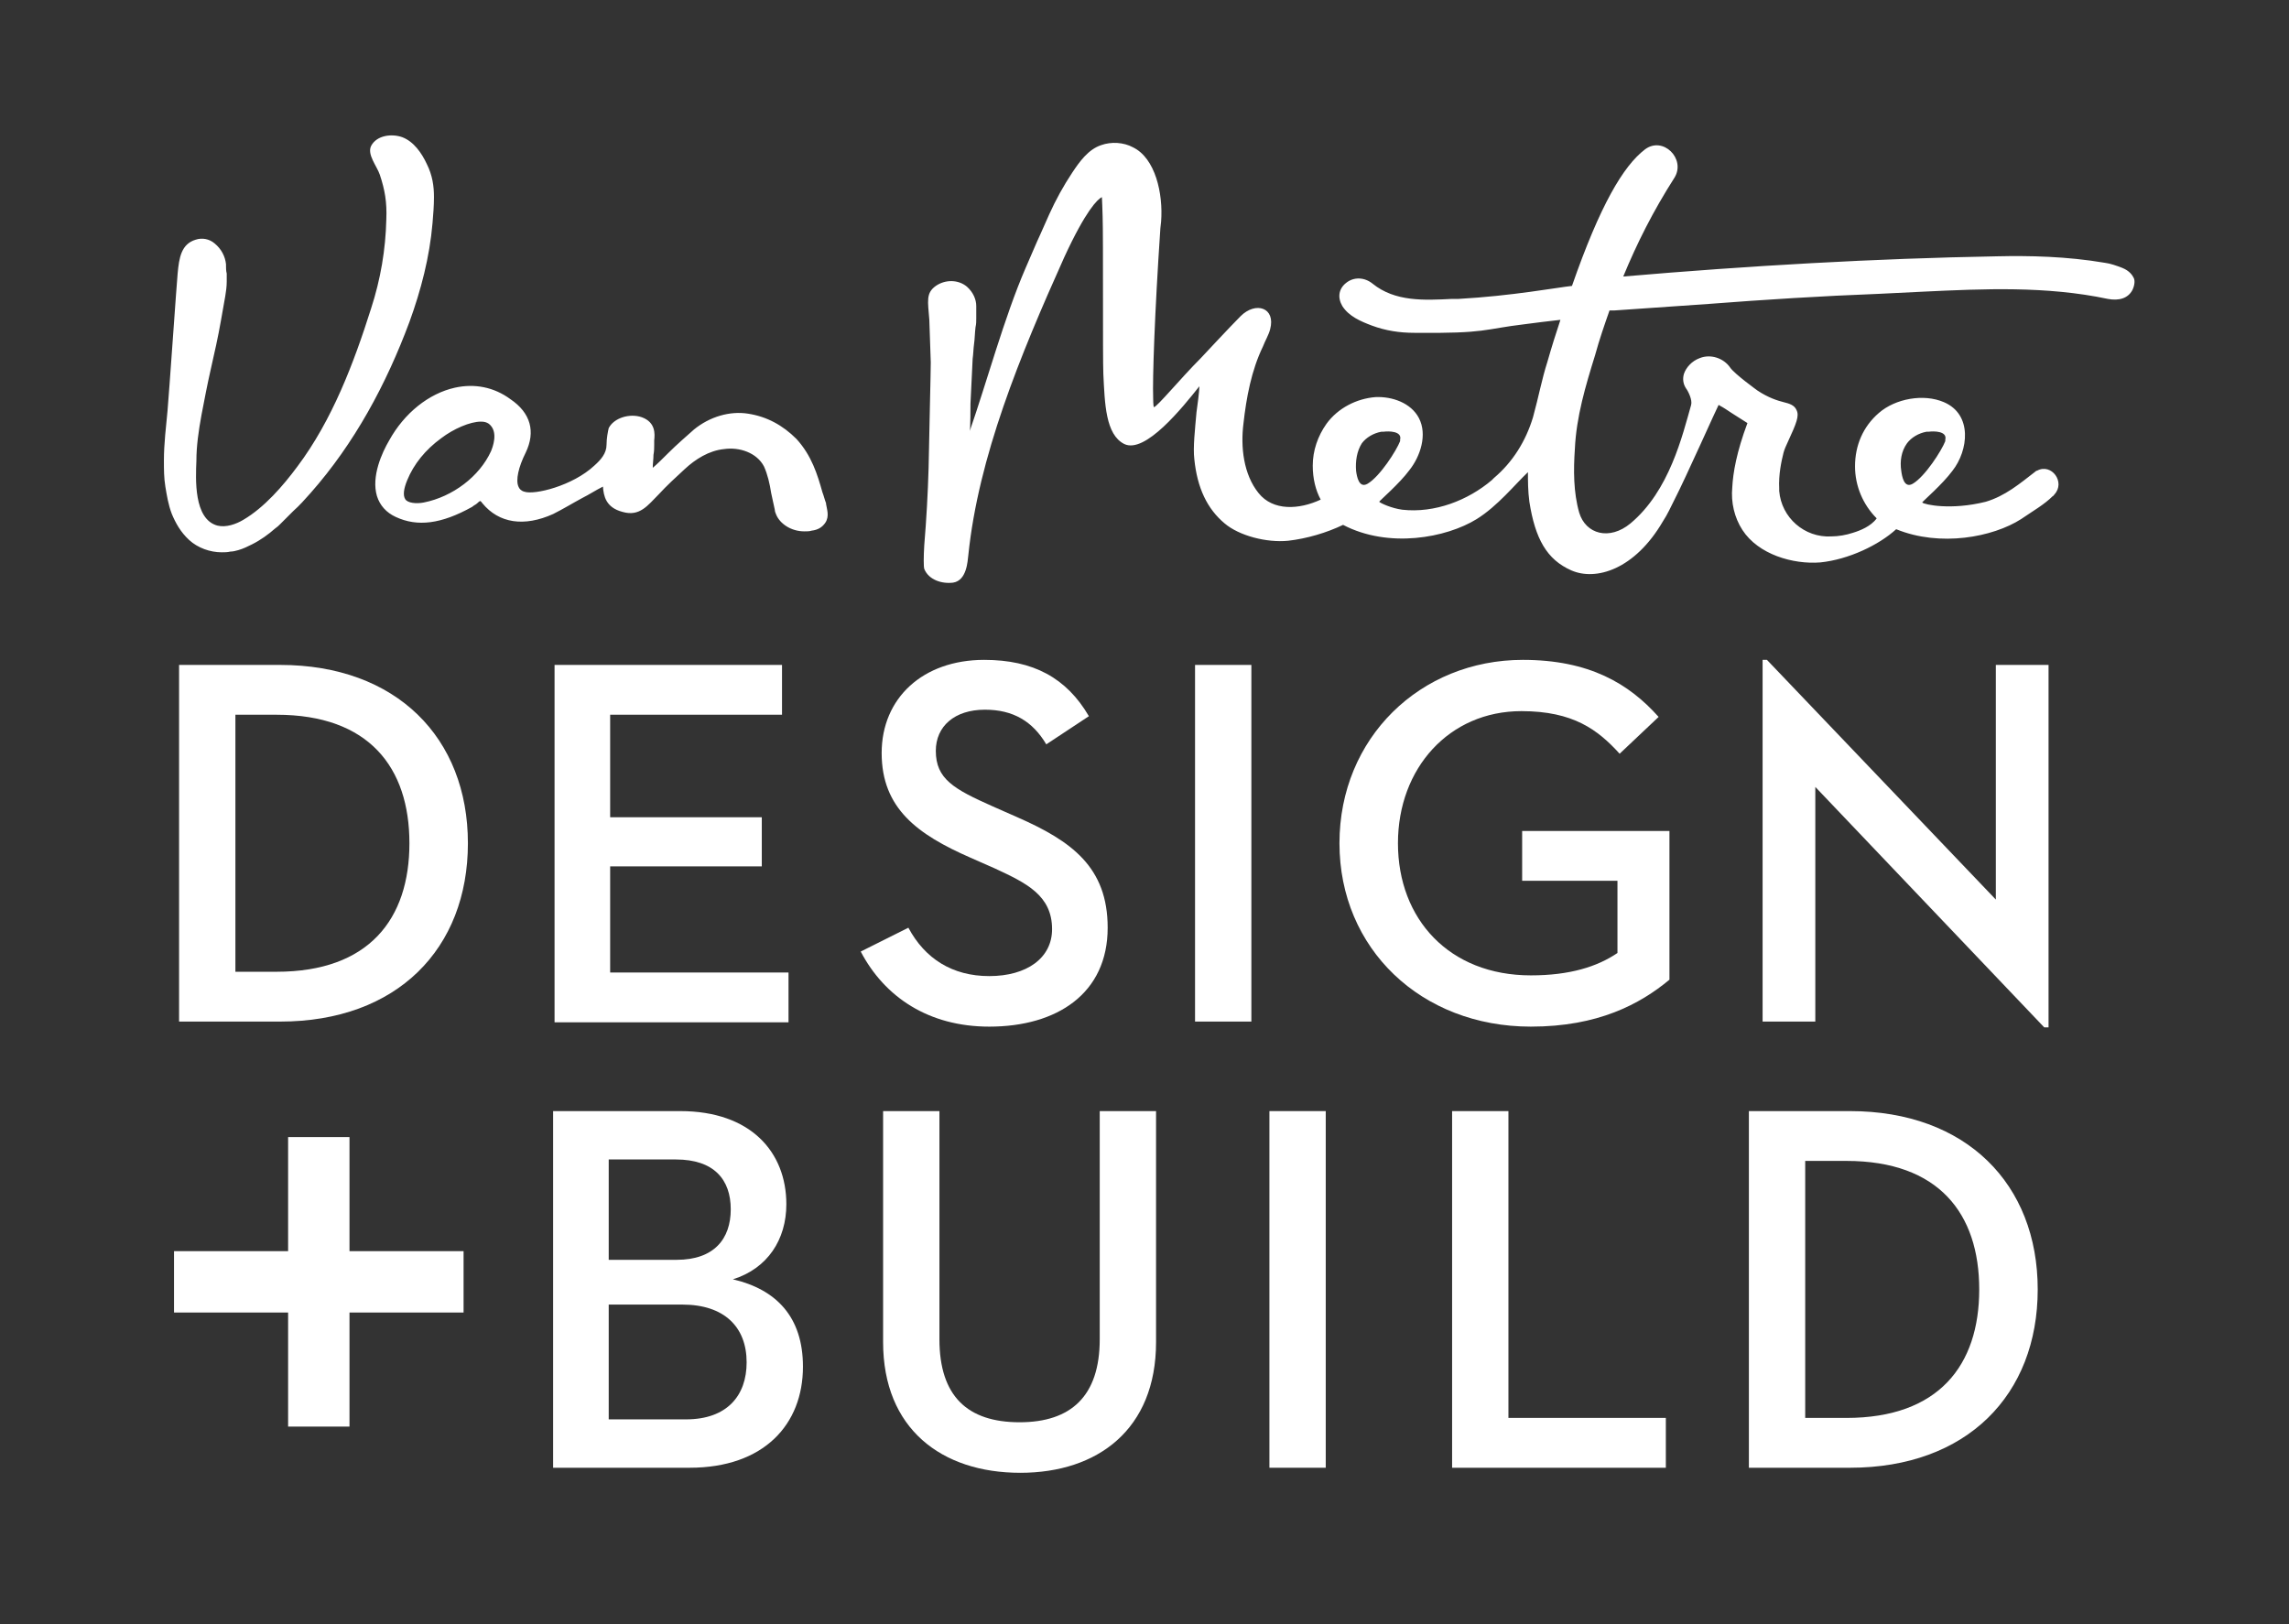 <?xml version="1.0" encoding="utf-8"?>
<!-- Generator: Adobe Illustrator 24.0.1, SVG Export Plug-In . SVG Version: 6.00 Build 0)  -->
<svg version="1.1" id="Layer_1" xmlns="http://www.w3.org/2000/svg" xmlns:xlink="http://www.w3.org/1999/xlink" x="0px" y="0px"
	 viewBox="0 0 317 225" style="enable-background:new 0 0 317 225;" xml:space="preserve">
<rect x="0" y="0" width="317" height="225" fill="#333333" stroke="none"/>
<style type="text/css">
	.st0{fill:#FFFFFF;}
</style>
<path class="st0" d="M60.1,27.3c0,1.2-0.1,2.4-0.2,3.6c-0.4,4.7-1.6,9.3-3.2,13.7c-3.2,8.6-7.6,16.8-13.7,23.7
	c-0.8,0.9-1.5,1.7-2.4,2.5c-0.4,0.4-0.8,0.8-1.2,1.2l-0.6,0.6c-0.2,0.2-0.4,0.4-0.7,0.6c-0.9,0.8-2,1.6-3.2,2.2
	c-0.6,0.3-1.2,0.6-1.9,0.8c-0.4,0.1-0.7,0.2-1.1,0.2c-0.4,0.1-0.8,0.1-1.2,0.1c-1.6,0-3.3-0.6-4.5-1.7c-1.2-1.1-1.9-2.4-2.4-3.6
	c-0.5-1.3-0.7-2.6-0.9-3.8c-0.2-1.2-0.2-2.4-0.2-3.6c0-2.4,0.3-4.7,0.5-6.9c0.2-2.2,1.3-18.1,1.4-19c0.2-2.2,0.5-4.1,2.5-4.7
	c0.9-0.3,1.9-0.1,2.6,0.5c1,0.8,1.5,1.9,1.6,2.9l0,0.2c0,0.3,0,0.7,0.1,1.1c0,0.4,0,0.7,0,1.1c0,0.7-0.1,1.4-0.2,2
	c-0.1,0.6-0.2,1.2-0.3,1.7l-0.3,1.7c-0.4,2.3-0.9,4.5-1.4,6.7c-0.5,2.2-0.9,4.3-1.3,6.4c-0.4,2.2-0.7,4.3-0.7,6.3
	c-0.1,2.5-0.4,8.1,2.9,9c1.2,0.3,2.6-0.2,3.6-0.8c2.9-1.7,5.5-4.7,7.5-7.4C46,58.2,49,50.3,51.4,42.7c1.3-4,2-8.1,2.1-12.3
	c0.1-2.4-0.2-4.1-0.9-6.2c-0.4-1.2-1.8-2.8-1.2-4c0.8-1.5,2.9-1.7,4.3-1.2c1.6,0.6,2.7,2.2,3.4,3.7C59.9,24.3,60.1,25.8,60.1,27.3z
	 M114.3,72.4c-0.4,0.6-1,1-1.9,1.1c-0.3,0.1-0.6,0.1-1,0.1c-1.9,0-3.4-1.1-3.9-2.3c-0.1-0.2-0.2-0.5-0.2-0.7
	c-0.2-0.8-0.3-1.5-0.5-2.3c-0.2-1.3-0.5-2.6-1-3.7c-1-1.9-3.4-2.7-5.5-2.4c-2.1,0.2-4,1.4-5.5,2.8c-1.2,1.1-2.5,2.3-3.6,3.5
	c-1.5,1.5-2.6,3.1-5,2.4c-2.3-0.6-2.6-2.2-2.7-3.5c-1,0.5-1.9,1.1-2.9,1.6c-1.3,0.7-2.6,1.5-4,2.2c-4,1.8-7.5,1.3-9.8-1.5
	c-0.2-0.3-0.3-0.3-0.3-0.3c0,0-0.1,0-0.4,0.3c-0.2,0.2-0.5,0.3-0.7,0.5c-4.3,2.4-7.6,2.8-10.6,1.4c-1.3-0.6-2.2-1.6-2.6-2.9
	c-0.8-2.7,0.7-6,1.7-7.7c2.1-3.8,5.5-6.5,9.1-7.3c2.7-0.6,5.4-0.1,7.7,1.6c2.8,1.9,3.5,4.5,2.1,7.4c-1,2-1.4,3.8-1,4.7
	c0.1,0.3,0.4,0.6,0.8,0.7c1.4,0.5,6.7-0.8,9.7-3.6c0.9-0.8,1.7-1.7,1.7-2.9c0-0.9,0.2-1.9,0.3-2.3c0.7-1.4,2.9-2.1,4.6-1.5
	c1.9,0.7,1.8,2.3,1.7,3.2c0,0.2,0,0.4,0,0.6c0,0.4,0,0.9-0.1,1.4c0,0.6-0.1,1.2-0.1,1.8c0.7-0.6,1.4-1.3,2.1-2
	c1.3-1.3,2.6-2.4,3.6-3.3c2.2-1.8,5-2.6,7.5-2.2c2.6,0.4,4.8,1.6,6.7,3.5c2.1,2.3,2.9,4.9,3.6,7.4c0.2,0.5,0.3,1,0.5,1.5l0,0.1
	C114.5,70.5,114.9,71.5,114.3,72.4z M67.7,58.7c-0.3-0.2-0.6-0.3-1.1-0.3c-1.5,0-3.8,1-5.5,2.3c-2.2,1.6-3.8,3.6-4.7,5.8
	c-0.5,1.2-0.6,2.1-0.3,2.6c0.3,0.6,1.6,0.7,2.6,0.5c4-0.8,7.7-3.6,9.3-7.1C68.2,62,69.1,59.8,67.7,58.7z M295.3,40.2
	c-0.6,1.1-1.8,1.5-3.4,1.2c-8.5-1.8-17.2-1.4-25.6-1c-2,0.1-4.1,0.2-6.1,0.3c-7.9,0.3-15.8,0.8-23.6,1.4c-4.3,0.3-8.7,0.6-13,0.9
	c-0.2,0-0.5,0-0.7,0c-0.7,2-1.4,4-2,6.2c-1.3,4.2-2.6,8.5-2.8,13c-0.2,2.9-0.2,6,0.6,8.8c0.9,3,4.2,3.9,7.1,1.5
	c5.4-4.5,7.2-12.2,8.4-16.4c0.2-0.7-0.4-1.9-0.7-2.3c-0.4-0.6-0.5-1.3-0.3-2c0.3-0.9,1.1-1.8,2.2-2.2c1.5-0.6,3.3,0,4.2,1.3
	c0.6,0.9,3.8,3.2,3.8,3.2c1.5,1,2.8,1.4,3.6,1.6c0.8,0.2,1.5,0.4,1.8,1.1c0.4,0.8,0,1.8-1.2,4.4c-0.2,0.4-0.5,1.1-0.6,1.5
	c-0.3,1.2-0.7,3-0.6,5c0,0.1,0,0.2,0,0.3c0.3,3.7,3.5,6.5,7.2,6.3c1,0,2.1-0.2,3-0.5c1-0.3,2.5-0.9,3.3-2c-1.9-1.9-3-4.5-3-7.2
	c0-2.9,1.1-5.5,3.3-7.4c2.3-2,6.2-2.7,9-1.5c4,1.7,3.4,6.7,1.2,9.5c-1.4,1.9-4.1,4.2-4.2,4.4c0.3,0.3,4,1.1,8.8-0.1
	c2.7-0.8,4.7-2.5,6.9-4.2c0.1-0.1,0.1-0.1,0.2-0.1c2-1.1,4,1.6,2.4,3.3c-0.1,0.1-0.1,0.2-0.2,0.2c-1.2,1.2-2.8,2.1-4.4,3.2
	c-3.9,2.5-11.2,3.9-17.3,1.4c-2.4,2.2-6.6,4.2-10.5,4.6c-3.8,0.3-8.6-1.1-10.8-4.5c-1.1-1.7-1.6-3.8-1.4-5.9c0.1-2,0.6-4.9,2.1-8.9
	c-0.8-0.5-1.1-0.7-2.2-1.4c-0.6-0.4-1.2-0.8-1.6-1c-0.1-0.1-0.2-0.1-0.2-0.1c-0.1,0.1-4.6,10.2-6.1,13.1c-0.5,1-1,2.1-1.6,3
	c-3.9,6.7-9.3,8.3-12.7,6.8c-3.4-1.5-5-4.4-5.8-9.5c-0.2-1.5-0.2-2.9-0.2-4.1c-1.8,1.7-4.2,4.7-7.1,6.5c-4.2,2.6-12.2,4.1-18.5,0.8
	c-2.3,1.1-5,1.9-7.6,2.2c-3,0.3-6.8-0.7-8.8-2.4c-2.4-2-3.8-4.9-4.2-8.9c-0.2-1.6,0.1-4.2,0.3-6.5c0.1-0.7,0.4-2.9,0.4-3.6
	c-2.3,2.9-7.5,9.4-10.4,8c-2.6-1.3-2.7-5.6-2.9-9.7c-0.1-2.2,0-19-0.1-21.8c0-0.6-0.1-2.7-0.1-2.7c-0.6,0.3-2.2,1.8-5.2,8.3
	c-6.2,13.8-11.9,27.7-13.3,41.3c-0.1,0.8-0.2,3.5-2.1,3.8c-1.6,0.2-3.4-0.4-4-1.9c-0.1-0.3-0.1-1.7,0-3.3c0.3-3.6,0.5-7.2,0.6-10.7
	c0.1-5.6,0.3-13.2,0.3-14.6c-0.1-2.8-0.2-5.8-0.2-5.9c-0.2-2.6-0.5-3.7,0.9-4.7c1.3-0.9,3.1-0.9,4.3,0.1c0.9,0.8,1.3,1.8,1.3,2.7
	l0,0.4l0,1.3c0,0.4,0,0.8-0.1,1.2c-0.1,0.8-0.1,1.6-0.2,2.3c-0.1,0.7-0.1,1.4-0.2,2.1l-0.1,2.1l-0.2,4.1c0,0.4,0,3.4-0.1,3.8
	c2.3-6.6,4.8-15.8,7.7-22.5c0.5-1.2,1.1-2.5,1.6-3.7c0.2-0.4,0.3-0.7,0.5-1.1c0.4-0.9,0.8-1.8,1.2-2.7c0.9-2,2-4,3.2-5.8
	c1-1.5,2.2-3.2,4-3.8c1.4-0.5,3.1-0.4,4.4,0.3c3.1,1.5,4.2,6.4,3.9,10.3l-0.1,0.9c-0.8,11.8-1.1,20.9-1,23.5c0,0.1,0,1.1,0.1,1.3
	c0.5-0.1,3.7-4,6.5-6.8c0,0,4.1-4.4,5.5-5.8c2.1-2.1,4.9-1.2,4.1,1.8c-0.2,0.8-0.7,1.6-1,2.4c-1.6,3.3-2.3,7.1-2.7,10.7
	c-0.4,3.2,0,7,2.1,9.6c2,2.5,5.6,2.3,8.6,0.9c-0.7-1.3-1.1-2.9-1.1-4.7c0-2.1,0.7-4.1,1.9-5.8c1.6-2.2,4.2-3.5,6.8-3.7
	c2.3-0.1,4.9,0.8,6,2.9c1.2,2.3,0.2,5.3-1.3,7.2c-1.4,1.9-4.1,4.2-4.2,4.4c0.2,0.2,1.7,0.9,3.2,1.1c4.5,0.5,9.1-1.3,12.4-4.1
	c0.1-0.1,0.2-0.2,0.3-0.3c2.6-2.2,4.4-5.1,5.4-8.4l0,0c0.8-2.9,1.2-5.2,2-7.7c0.6-2.1,1.2-4,1.8-5.8c-1.8,0.2-3.4,0.4-4.9,0.6
	c-5.9,0.7-5.2,1.3-15.3,1.2c-2.1,0-4-0.3-5.9-1c-1.6-0.6-3.2-1.3-4.1-2.7c-0.7-1.2-0.5-2.4,0.5-3.2c1.1-0.9,2.6-0.8,3.7,0.1
	c3.1,2.5,7.1,2.3,11,2.1l0.9,0c7.3-0.4,13.8-1.6,15.7-1.8c3.9-11.2,7.1-16.6,10.1-18.9c2.5-1.9,5.7,1.3,4.1,3.9l0,0
	c-3,4.7-5.2,9.1-7.1,13.7c17.4-1.5,34.9-2.5,51.8-2.8c4.4-0.1,9.6,0,14.9,0.9c0.8,0.1,1.6,0.4,2.4,0.7c1,0.4,1.4,1,1.6,1.4
	C295.7,38.9,295.6,39.6,295.3,40.2z M187.8,65.2c0.1,0.8,0.4,2.5,1.6,1.8c1.7-1,4-4.6,4.5-5.9c0,0,0-0.1,0-0.2
	c0.3-1.2-1.6-1.2-2.3-1.1c-0.1,0-0.2,0-0.3,0c-1.1,0.2-2.1,0.8-2.7,1.6C187.9,62.5,187.7,63.9,187.8,65.2z M263.3,65.2
	c0.1,0.8,0.4,2.5,1.6,1.8c1.7-1,4-4.6,4.5-5.9c0,0,0-0.1,0-0.2c0.3-1.2-1.6-1.2-2.3-1.1c-0.1,0-0.2,0-0.3,0
	c-1.1,0.2-2.1,0.8-2.7,1.6C263.3,62.5,263.1,63.9,263.3,65.2z"/>
<g>
	<path class="st0" d="M64.2,173.3v8.5H48.4v15.8h-8.5v-15.8H24.1v-8.5h15.8v-15.8h8.5v15.8H64.2z"/>
</g>
<g>
	<path class="st0" d="M76.6,153.9h17.6c9.8,0,14.7,5.7,14.7,12.9c0,4.9-2.6,8.9-7.4,10.4c6,1.4,9.7,5.2,9.7,12.1c0,8-5.4,14-15.7,14
		H76.6V153.9z M93.7,174.5c5.2,0,7.5-2.9,7.5-7c0-4.1-2.3-6.9-7.6-6.9h-9.3v13.9H93.7z M95,196.6c5.7,0,8.4-3.3,8.4-7.9
		c0-4.9-3.1-8-8.9-8H84.3v15.9H95z"/>
	<path class="st0" d="M122.3,185.9v-32h7.8v31.6c0,7.9,3.9,11.5,11.1,11.5c7.1,0,11.1-3.6,11.1-11.5v-31.6h7.8v32
		c0,12.1-8.1,18.1-18.8,18.1C130.4,204,122.3,197.9,122.3,185.9z"/>
	<path class="st0" d="M175.8,153.9h7.8v49.4h-7.8V153.9z"/>
	<path class="st0" d="M201.1,153.9h7.8v42.5h21.8v6.9h-29.6V153.9z"/>
	<path class="st0" d="M242.2,153.9h14c16.1,0,26,10.1,26,24.7s-9.8,24.7-26,24.7h-14V153.9z M255.7,196.4c12.8,0,18.4-7.3,18.4-17.8
		s-5.6-17.8-18.4-17.8H250v35.6H255.7z"/>
</g>
<g>
	<path class="st0" d="M24.8,92.1h14c16.1,0,26,10.1,26,24.7s-9.8,24.7-26,24.7h-14V92.1z M38.3,134.6c12.8,0,18.4-7.3,18.4-17.8
		c0-10.5-5.6-17.8-18.4-17.8h-5.7v35.6H38.3z"/>
	<path class="st0" d="M76.8,92.1h31.5V99H84.5v14.2h21v6.8h-21v14.7h24.7v6.9H76.8V92.1z"/>
	<path class="st0" d="M125.8,128.5c2.3,4.3,6.1,6.7,11.2,6.7c5.2,0,8.7-2.5,8.7-6.5c0-4.7-3.6-6.4-7.9-8.4l-3.4-1.5
		c-7.3-3.2-12.3-6.8-12.3-14.5c0-7.6,5.7-12.9,14.2-12.9c6.8,0,11.4,2.5,14.5,7.8l-5.9,3.9c-1.9-3.2-4.6-4.8-8.5-4.8
		c-4.2,0-6.8,2.3-6.8,5.7c0,3.9,2.5,5.3,7.9,7.7l3.4,1.5c7.5,3.3,12.5,6.9,12.5,15.3c0,9.1-7,13.7-16.4,13.7
		c-8.4,0-14.5-4.1-17.8-10.4L125.8,128.5z"/>
	<path class="st0" d="M165.5,92.1h7.8v49.4h-7.8V92.1z"/>
	<path class="st0" d="M185.5,116.8c0-14.6,11.2-25.4,25.4-25.4c9.2,0,14.7,3.3,18.8,7.9l-5.4,5.1c-3-3.3-6.4-5.9-13.6-5.9
		c-10,0-17.1,7.9-17.1,18.3c0,10.5,7.1,18.3,18.4,18.3c5.4,0,9.2-1.2,12-3.1v-10h-13.2v-6.9h20.4v20.6c-4.1,3.4-9.9,6.5-19.2,6.5
		C196.8,142.2,185.5,131.4,185.5,116.8z"/>
	<path class="st0" d="M251.4,109v32.5h-7.3V91.4h0.6l31.7,33.2V92.1h7.3v50.2h-0.6L251.4,109z"/>
</g>
</svg>
